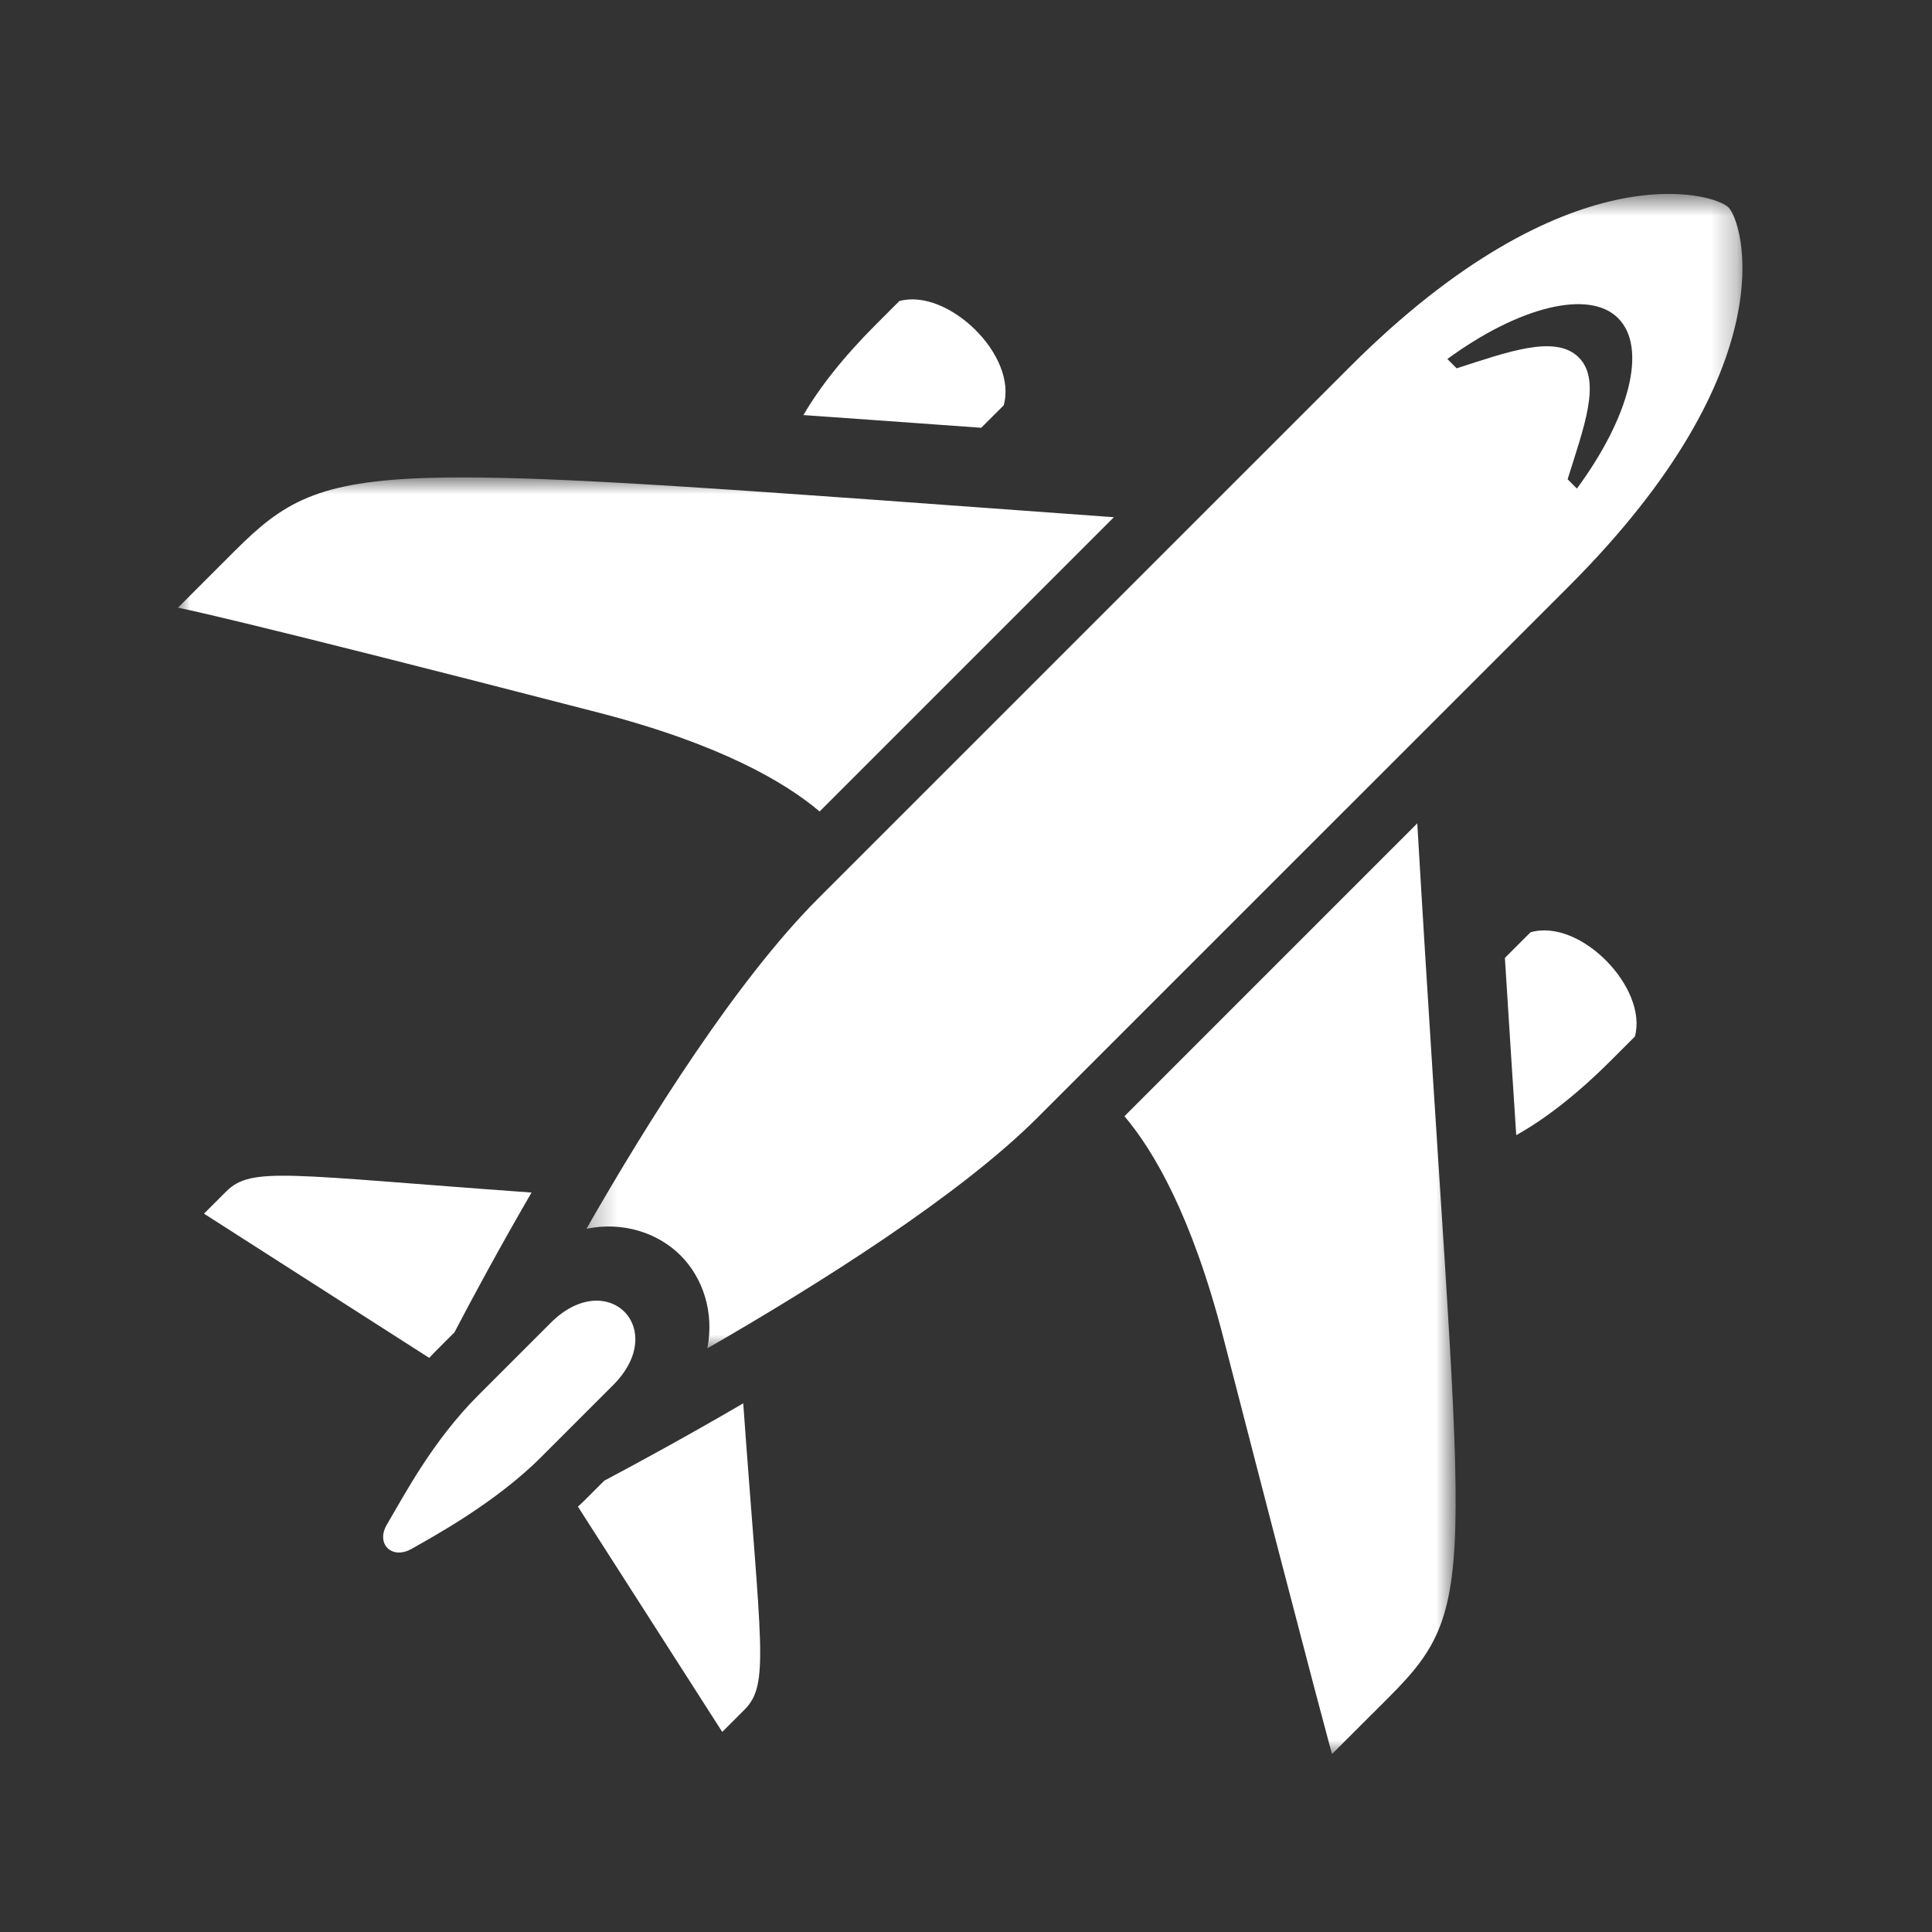 <?xml version="1.0" encoding="UTF-8"?>
<svg width="76px" height="76px" viewBox="0 0 76 76" version="1.1" xmlns="http://www.w3.org/2000/svg" xmlns:xlink="http://www.w3.org/1999/xlink">
    <rect x="0" y="0" width="76" height="76" fill="#333333" stroke="none"/>
    <!-- Generator: Sketch 48.2 (47327) - http://www.bohemiancoding.com/sketch -->
    <title>ikon/front/move-white</title>
    <desc>Created with Sketch.</desc>
    <defs>
        <polygon id="path-1" points="0 0.838 0 51.058 50.262 51.058 50.262 0.838"></polygon>
        <polygon id="path-3" points="45.739 46.041 45.739 0.627 0.265 0.627 0.265 46.041 45.739 46.041"></polygon>
    </defs>
    <g id="Symbols" stroke="none" stroke-width="1" fill="none" fill-rule="evenodd">
        <g id="ikon/front/move-white">
            <g id="Page-1" transform="translate(7, 7)">
                <g id="Group-3" transform="translate(0, 10.941)">
                    <mask id="mask-2" fill="white">
                        <use xlink:href="#path-1"></use>
                    </mask>
                    <g id="Clip-2"></g>
                    <path d="M9.189,42.988 C9.955,42.55 12.457,41.208 14.273,39.391 L17.114,36.551 C19.349,34.315 16.876,31.882 14.661,34.099 L11.821,36.938 C10.005,38.754 8.911,40.865 8.224,42.022 C7.764,42.796 8.423,43.425 9.189,42.988 Z M22.237,37.263 C20.032,38.55 18.082,39.61 16.768,40.307 L15.979,41.096 C15.9,41.176 15.815,41.248 15.734,41.326 L21.411,50.188 L22.283,49.317 C23.282,48.318 22.931,46.917 22.237,37.263 Z M36.817,2.405 C7.564,0.284 6.017,-0.051 2.237,3.728 L-0,5.965 C-0,5.965 1.66,6.246 16.546,10.092 C21.331,11.329 23.883,12.831 25.242,13.98 L36.817,2.405 Z M48.752,14.448 L37.233,25.968 C38.381,27.326 39.885,29.879 41.12,34.666 C44.985,49.648 45.399,51.058 45.399,51.058 L47.638,48.821 C51.417,45.042 50.483,44.062 48.752,14.448 Z M9.885,35.475 L1.024,29.801 L1.896,28.93 C2.893,27.933 4.29,28.279 13.909,28.971 C12.62,31.192 11.566,33.151 10.878,34.468 L10.115,35.233 C10.035,35.312 9.963,35.395 9.885,35.475 Z" id="Fill-1" fill="#FFFFFF" mask="url(#mask-2)"></path>
                </g>
                <g id="Group-6" transform="translate(15.804, 0)">
                    <mask id="mask-4" fill="white">
                        <use xlink:href="#path-3"></use>
                    </mask>
                    <g id="Clip-5"></g>
                    <path d="M39.228,12.219 C41.312,9.388 42.005,6.672 40.847,5.514 C39.702,4.367 36.934,5.071 34.132,7.123 L34.498,7.489 C36.51,6.842 38.387,6.145 39.301,7.061 C40.216,7.975 39.488,9.838 38.862,11.853 L39.228,12.219 Z M38.914,16.06 L18.013,36.96 C14.936,40.038 9.391,43.523 5.021,46.041 C5.301,44.617 4.843,43.262 3.97,42.388 C3.084,41.502 1.708,41.039 0.265,41.337 C2.734,37.025 6.18,31.546 9.389,28.336 L30.29,7.437 C38.862,-1.134 44.622,0.59 45.19,1.158 C45.76,1.727 47.558,7.415 38.914,16.06 Z M15.794,9.828 L16.678,8.946 C17.237,6.983 14.484,4.323 12.574,4.842 L11.649,5.768 C10.339,7.078 9.411,8.278 8.801,9.328 C10.898,9.474 13.229,9.642 15.794,9.828 Z M36.395,30.684 C36.424,30.656 36.449,30.627 36.478,30.598 L37.404,29.673 C39.366,29.113 42.028,31.865 41.508,33.775 L40.581,34.702 C39.198,36.085 37.932,37.048 36.841,37.653 C36.706,35.573 36.556,33.259 36.395,30.684 Z" id="Fill-4" fill="#FFFFFF" mask="url(#mask-4)"></path>
                </g>
            </g>
        </g>
    </g>
</svg>